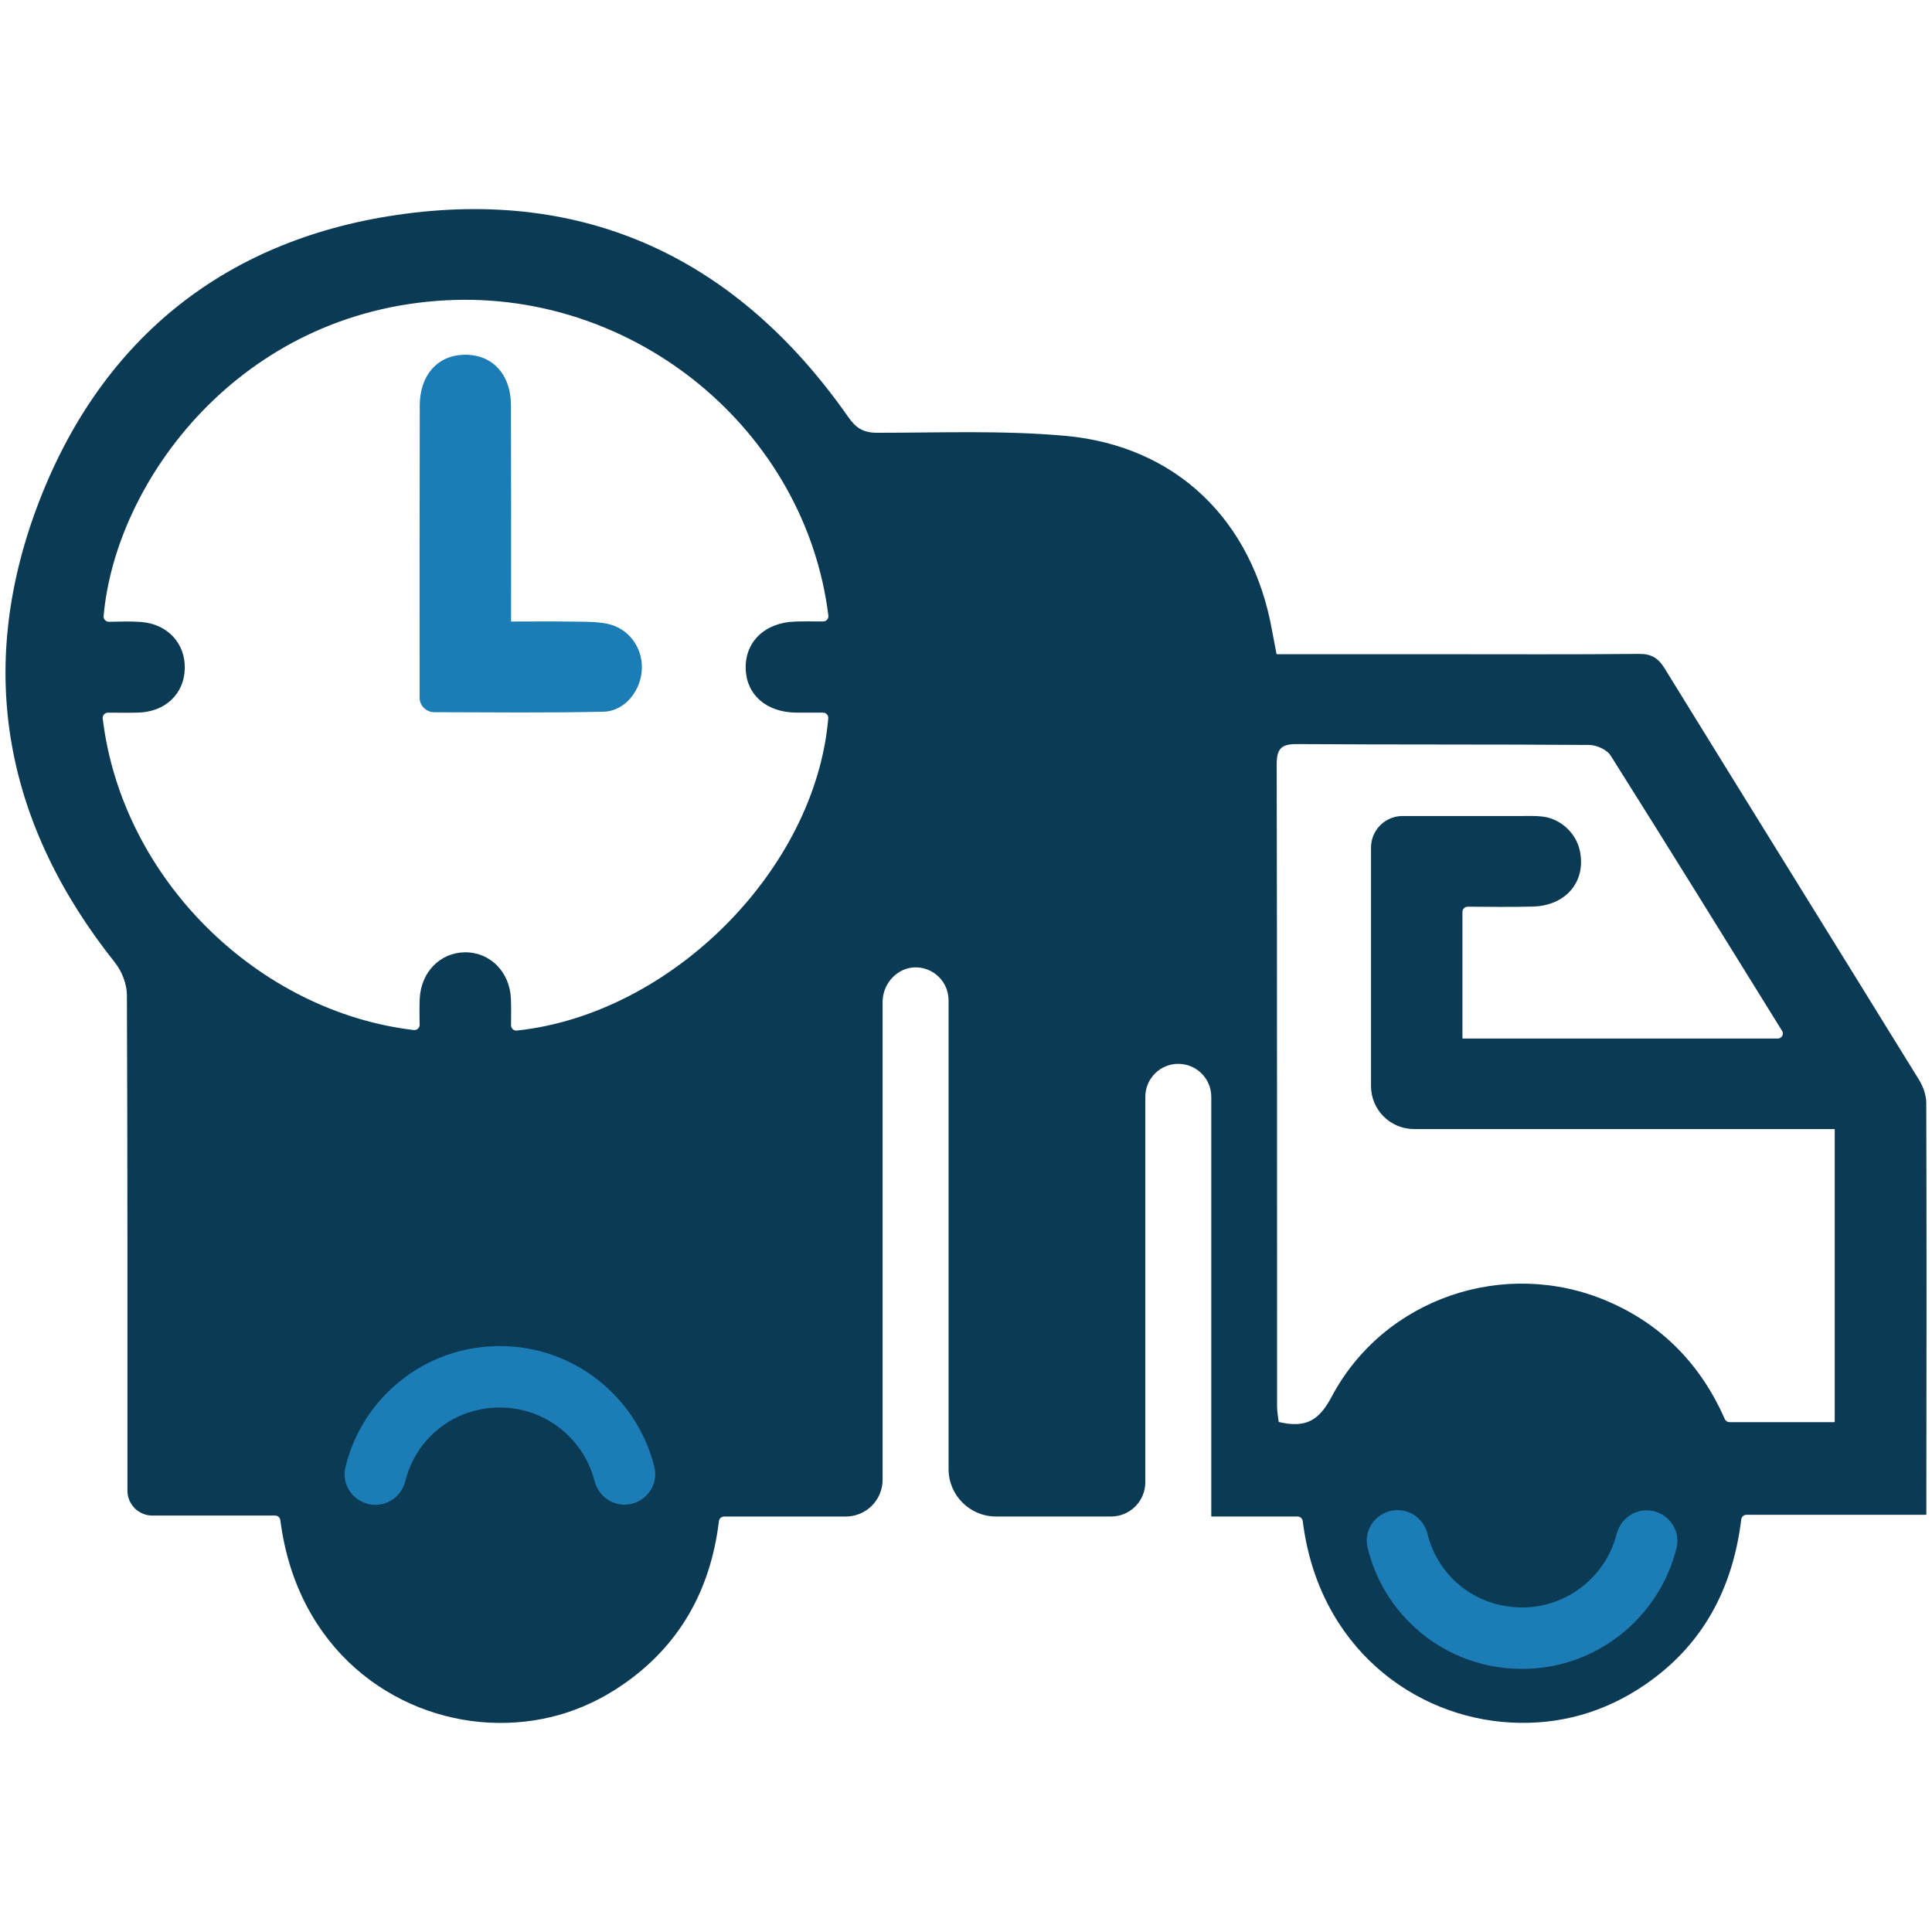 <?xml version="1.0" encoding="UTF-8"?>
<svg id="Layer_1" xmlns="http://www.w3.org/2000/svg" version="1.1" viewBox="0 0 512 512">
  <!-- Generator: Adobe Illustrator 30.0.0, SVG Export Plug-In . SVG Version: 2.1.1 Build 48)  -->
  <defs>
    <style>
      .st0 {
        fill: #1b7cb6;
      }

      .st1 {
        fill: #0a3a54;
      }
    </style>
  </defs>
  <path class="st0" d="M115.11,188.74c-2.13,0-3.91-1.71-3.91-3.85v-.03c0-25.81-.03-51.61.04-77.42.02-7.97,4.66-13.2,11.57-13.42,7.52-.24,12.57,5.02,12.6,13.4.06,17.66.03,35.32.03,52.97v4.32c5.62,0,10.96-.06,16.3.02,3.04.05,6.15-.03,9.11.56,5.64,1.12,9.37,6.13,9.26,11.78-.12,5.79-4.4,11.41-10.18,11.54-14.85.34-29.71.16-44.82.13Z"/>
  <path class="st1" d="M510.48,292.28c-.01-2.05-.82-4.33-1.91-6.1-22.44-36.38-45.01-72.67-67.43-109.05-1.72-2.79-3.55-3.88-6.87-3.84-17.3.17-34.61.08-51.92.08h-43.97s-.08-.03-.09-.08c-.41-2.25-.83-4.18-1.17-6.13-5.17-29.22-25.39-49-54.82-51.66-16.51-1.49-33.22-.81-49.84-.81-3.66-.01-5.6-1.21-7.69-4.21-29.22-41.77-69.41-60.94-119.81-53.49-46.29,6.84-78.97,33.8-95.27,77.69C-6.45,178.17,1.49,218.72,30.48,255.11c1.8,2.27,3.13,5.65,3.15,8.52.19,43.8.14,87.6.14,131.41,0,1.82.74,3.47,1.94,4.67,1.2,1.19,2.85,1.93,4.67,1.93h32.55c.7,0,1.28.53,1.36,1.22,4.46,34.6,30.37,52.35,55.22,53.65,12.94.66,24.89-2.71,35.57-10.08,15.25-10.52,23.28-25.38,25.44-43.3.09-.7.67-1.23,1.37-1.23h32.24c5.4,0,9.77-4.37,9.77-9.77v-126.64c0-4.91,4.02-9.23,8.92-9.13,2.34.05,4.46,1.02,6,2.55,1.58,1.58,2.56,3.76,2.56,6.17v124.23c0,6.95,5.63,12.58,12.58,12.58h30.48c5.02,0,9.08-4.07,9.08-9.08v-102.15c0-4.82,3.91-8.73,8.74-8.73,2.41,0,4.6.98,6.18,2.56s2.56,3.76,2.56,6.17v111.14s.04.09.09.09h22.78c.7,0,1.28.53,1.37,1.22,4.15,33.37,29.47,52.01,55.13,53.38,12.94.7,24.9-2.71,35.58-10.03,15.34-10.5,23.24-25.45,25.5-43.8.09-.69.67-1.22,1.37-1.22h47.59s.09-.04.09-.09v-3.66c.05-35.13.09-70.27-.02-105.41ZM211,188.85c2.37.02,4.74,0,7.1,0,.81,0,1.47.69,1.4,1.51-3.4,40.05-41.57,78.39-82.54,82.75-.82.08-1.54-.58-1.53-1.41.02-2.34.06-4.65-.03-6.97-.28-7.19-5.55-12.45-12.24-12.36-6.49.1-11.55,5.2-11.92,12.19-.12,2.32-.06,4.65-.03,7.01.01.84-.72,1.5-1.55,1.4-41.23-4.86-77.3-39.93-82.44-82.56-.1-.82.56-1.56,1.39-1.55,2.71,0,5.39.06,8.07-.02,7.14-.21,12.11-4.95,12.29-11.62.18-6.66-4.49-11.82-11.54-12.39-2.83-.22-5.68-.1-8.55-.05-.81,0-1.49-.68-1.42-1.5,3.12-35.78,36.1-80.93,90.94-83.71,50.07-2.55,95.01,34.42,101.13,83.56.1.84-.56,1.57-1.4,1.56-2.52,0-4.99-.05-7.45.03-7.98.26-13.29,5.39-13.06,12.54.2,6.9,5.51,11.51,13.38,11.59ZM486.21,376.8s-.04.09-.09.09h-27.77c-.55,0-1.05-.33-1.26-.84-6.26-14.18-16.45-24.95-31.07-31.21-27.16-11.65-59.24-.86-73.13,25.33-3.31,6.24-6.79,8.37-13.96,6.68-.04-.01-.07-.04-.07-.08-.11-1.06-.42-2.55-.42-4.05-.03-56.7.02-113.4-.1-170.1-.01-4.21,1.18-5.46,5.41-5.43,25.79.18,51.59.04,77.37.23,1.96,0,4.73,1.24,5.71,2.8,15.29,24.24,30.35,48.63,45.45,72.98.13.22.19.46.19.68,0,.7-.56,1.35-1.35,1.35h-83.47s-.09-.04-.09-.09v-33.46c0-.77.62-1.4,1.4-1.4,5.82.02,11.6.14,17.36-.04,8.79-.27,14.08-6.74,12.35-14.8-1-4.66-5.03-8.45-9.85-9.04-1.84-.23-3.73-.15-5.59-.15-10.46,0-20.93,0-31.53,0-4.62,0-8.37,3.75-8.37,8.37v63.19c0,6.29,5.1,11.4,11.4,11.4h111.4s.09.04.09.09v77.5h0Z"/>
  <path class="st0" d="M99.47,398.8h0c-5.19-.01-9.14-4.84-7.94-9.89,1.79-7.5,5.59-14.35,11.14-19.9,7.91-7.91,18.48-12.27,29.76-12.29h.07c19.74,0,36.38,13.67,40.92,32.06,1.25,5.07-2.69,9.95-7.91,9.97h0c-3.79.01-7.02-2.61-7.96-6.29-2.86-11.17-13.02-19.45-25.05-19.45h-.04c-12.23.02-22.23,8.17-25.02,19.45-.92,3.7-4.16,6.35-7.97,6.34Z"/>
  <path class="st0" d="M403.39,442.28h-.07c-11.28-.02-21.85-4.38-29.76-12.29-5.55-5.54-9.35-12.4-11.14-19.9-1.21-5.05,2.74-9.88,7.94-9.89h0c3.81-.01,7.05,2.64,7.96,6.34,2.79,11.28,12.79,19.43,25.02,19.45h.04c12.03,0,22.18-8.28,25.05-19.45.94-3.68,4.17-6.3,7.96-6.29h0c5.22.02,9.17,4.9,7.91,9.97-4.53,18.39-21.18,32.06-40.91,32.06Z"/>
</svg>